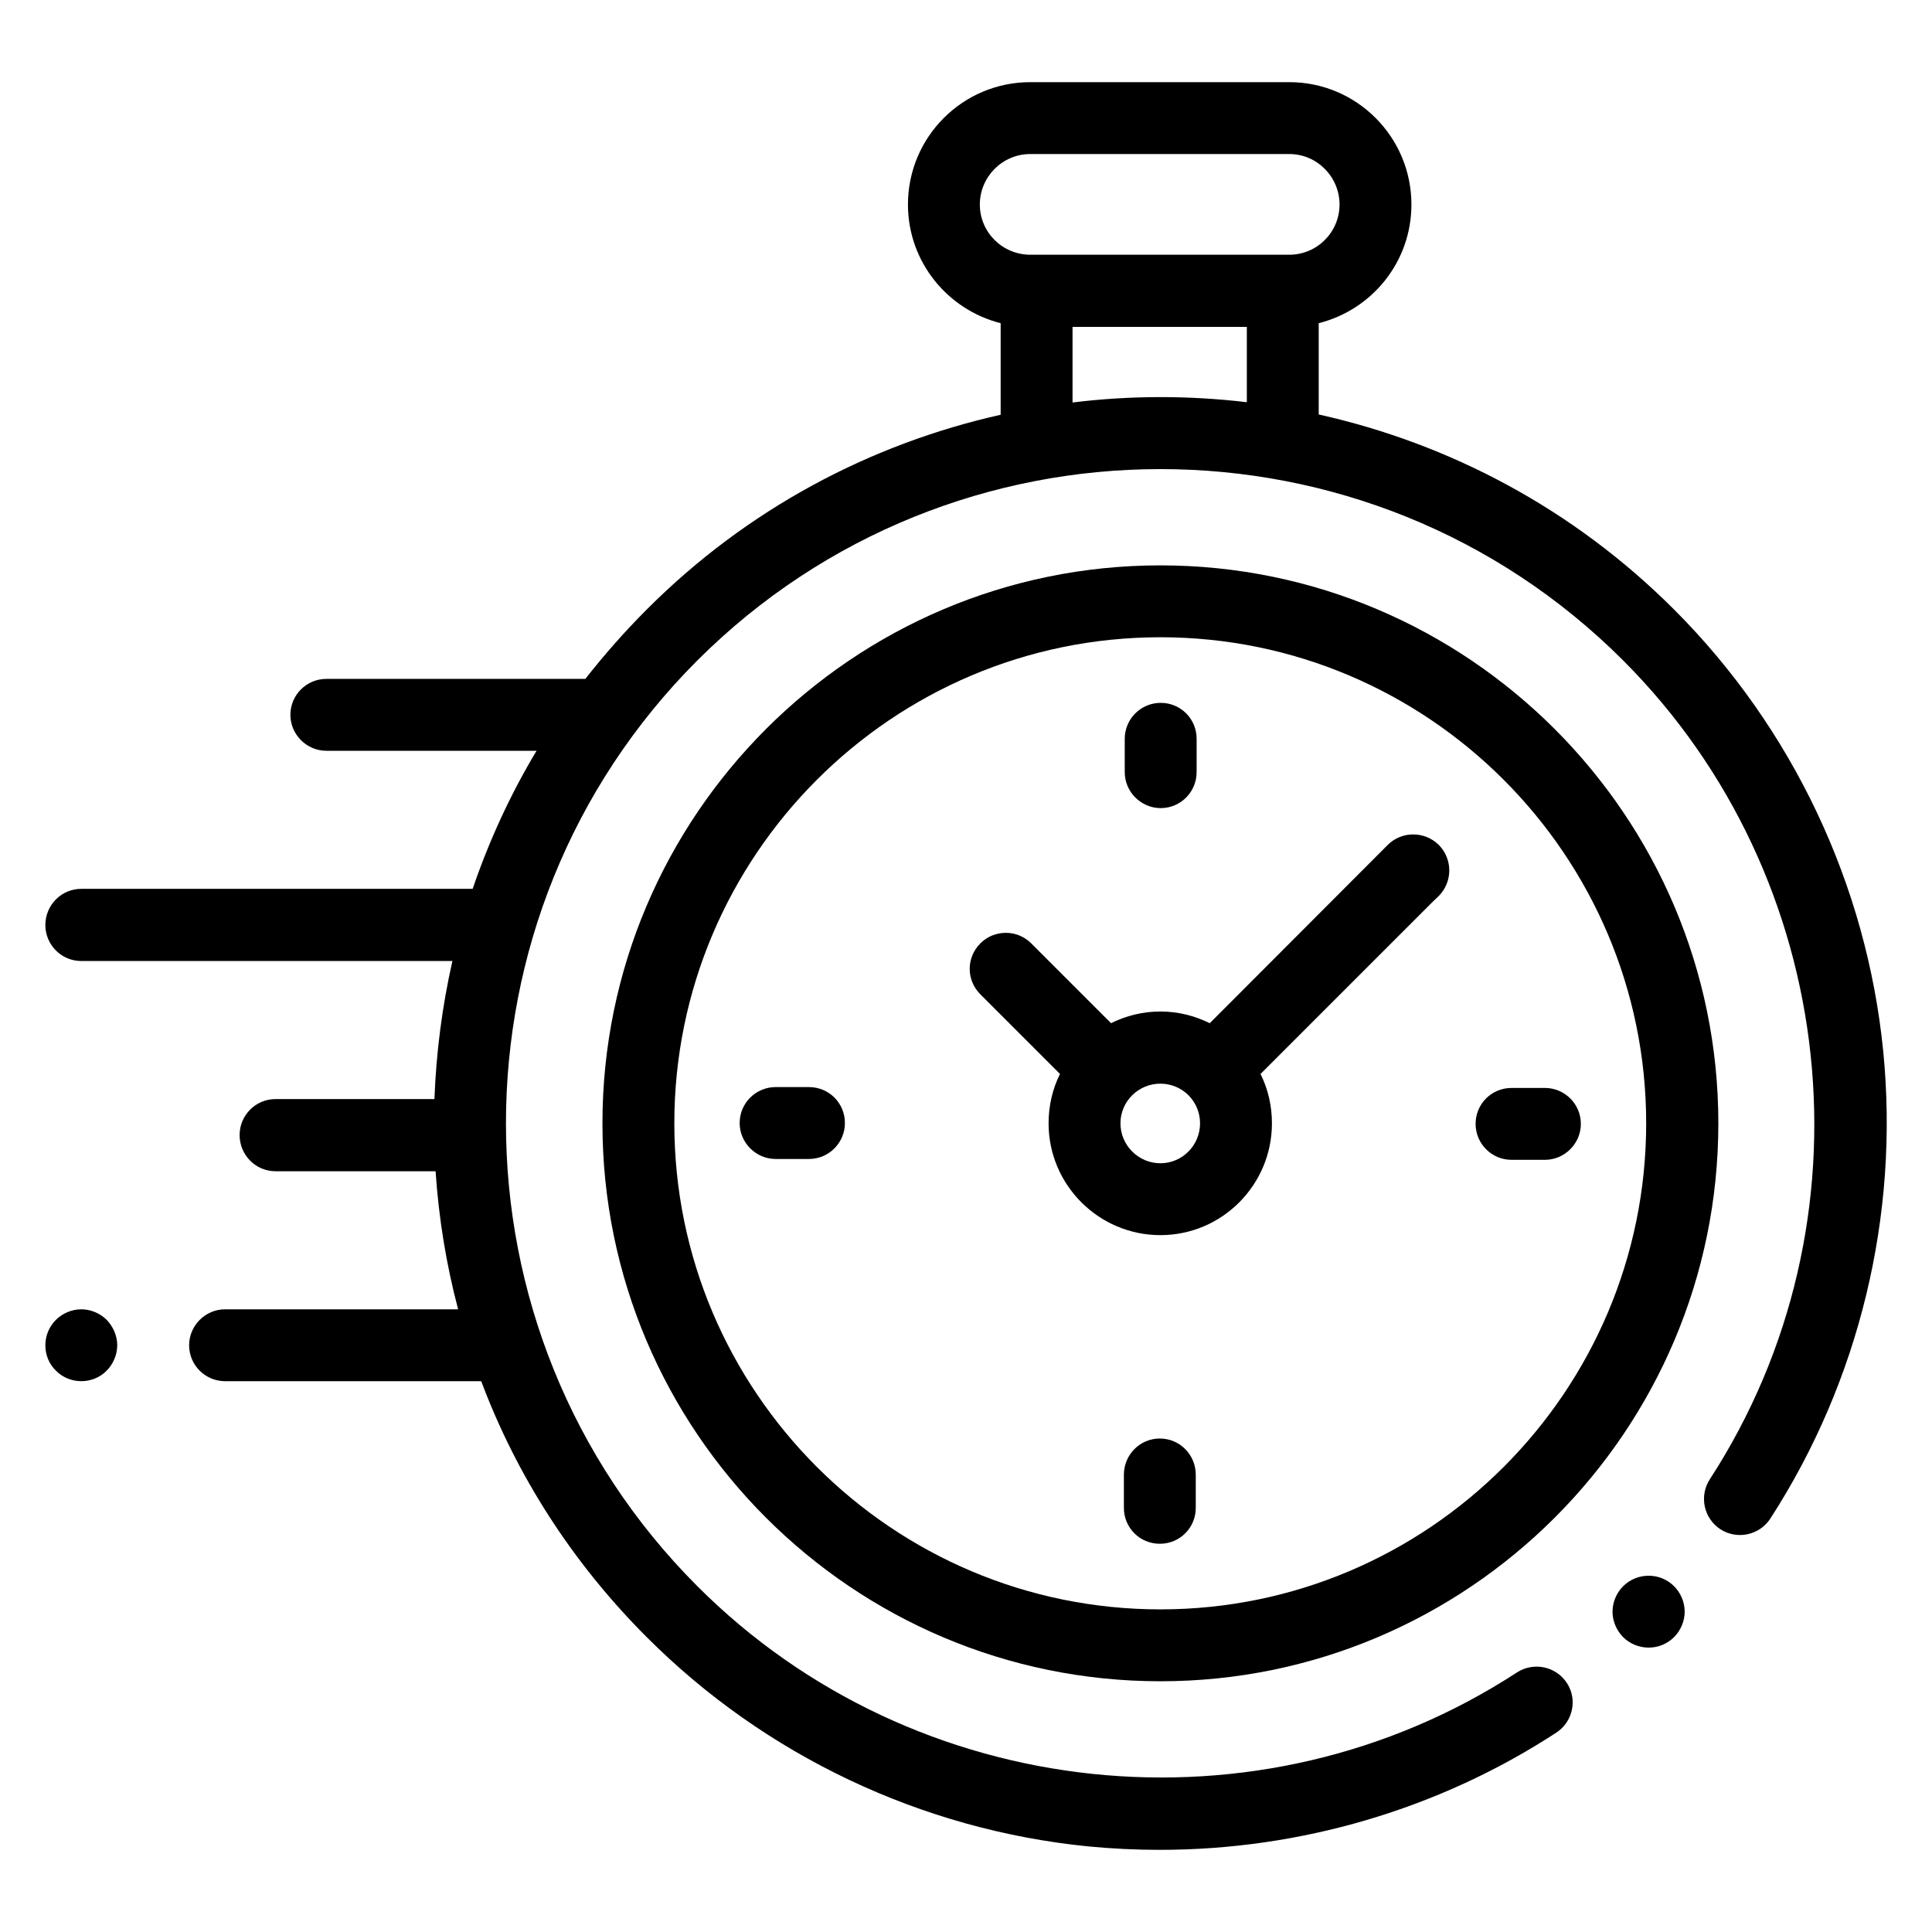 <?xml version="1.0" encoding="UTF-8"?>
<!DOCTYPE svg PUBLIC "-//W3C//DTD SVG 1.1//EN" "http://www.w3.org/Graphics/SVG/1.1/DTD/svg11.dtd">
<!-- Creator: CorelDRAW SE -->
<svg xmlns="http://www.w3.org/2000/svg" xml:space="preserve" width="67.733mm" height="67.733mm" version="1.1" style="shape-rendering:geometricPrecision; text-rendering:geometricPrecision; image-rendering:optimizeQuality; fill-rule:evenodd; clip-rule:evenodd"
viewBox="0 0 6773 6773"
 xmlns:xlink="http://www.w3.org/1999/xlink">
 <defs>
  <style type="text/css">
   <![CDATA[
    .fil0 {fill:black}
   ]]>
  </style>
 </defs>
 <g id="Ebene_x0020_1">
  <g id="_577890136">
   <g id="XMLID_806_">
    <g id="XMLID_386_">
     <path id="XMLID_389_" class="fil0" d="M6602 3685c-58,-583 -318,-1133 -733,-1548 -355,-355 -789,-582 -1246,-684l0 -320c187,-47 325,-215 325,-416 0,-237 -192,-429 -428,-429l-908 0c-237,0 -429,192 -429,429 0,201 139,369 325,416l0 321c-455,102 -888,329 -1241,683 -78,78 -149,159 -215,243 -3,0 -6,0 -9,0l-899 0c-69,0 -126,56 -126,126 0,69 57,126 126,126l737 0c-93,155 -167,317 -224,484l-1372 0c-70,0 -126,57 -126,127 0,69 56,126 126,126l1301 0c-36,159 -57,322 -63,484l-557 0c-70,0 -126,57 -126,126 0,70 56,127 126,127l561 0c11,163 37,325 79,484l-817 0c-69,0 -126,57 -126,126 0,70 57,126 126,126l898 0c123,328 317,634 580,897 415,416 965,676 1549,734 83,8 167,12 250,12 492,0 978,-142 1390,-411 58,-38 75,-116 37,-174 -38,-58 -116,-75 -175,-37 -902,588 -2111,461 -2873,-302 -895,-895 -895,-2351 0,-3246 895,-894 2351,-894 3245,0 762,762 890,1969 304,2871 -38,59 -21,137 37,175 59,38 137,21 175,-37 312,-482 453,-1064 396,-1639zm-3167 -2968c0,-97 79,-177 177,-177l908 0c97,0 176,80 176,177 0,97 -79,176 -176,176l-23 0 -863 0 -22 0c-98,0 -177,-79 -177,-176zm325 694l0 -265 611 0 0 264c-203,-24 -408,-24 -611,1z"/>
     <path id="XMLID_391_" class="fil0" d="M5780 5524c-34,0 -66,13 -90,37 -23,23 -37,56 -37,89 0,33 14,66 37,89 24,24 56,37 90,37 33,0 65,-13 89,-37 23,-23 37,-56 37,-89 0,-33 -14,-66 -37,-89 -24,-24 -56,-37 -89,-37z"/>
     <path id="XMLID_394_" class="fil0" d="M4068 1982c-1079,0 -1956,878 -1956,1956 0,1079 877,1956 1956,1956 1078,0 1956,-877 1956,-1956 0,-1078 -878,-1956 -1956,-1956zm0 3660c-940,0 -1704,-764 -1704,-1704 0,-939 764,-1704 1704,-1704 939,0 1703,765 1703,1704 0,940 -764,1704 -1703,1704z"/>
     <path id="XMLID_397_" class="fil0" d="M4865 2962l-624 625c-53,-26 -111,-41 -173,-41 -62,0 -121,15 -173,41l-280 -280c-49,-49 -129,-49 -178,0 -50,50 -50,129 0,179l279 279c-26,52 -40,111 -40,173 0,216 176,392 392,392 216,0 391,-176 391,-392 0,-62 -14,-121 -40,-173l606 -606 0 0 19 -18c49,-50 49,-129 0,-179 -50,-49 -130,-49 -179,0zm-797 1116c-77,0 -140,-63 -140,-140 0,-77 63,-139 140,-139 77,0 139,62 139,139 0,77 -62,140 -139,140z"/>
     <path id="XMLID_398_" class="fil0" d="M5416 3814l-117 0c-70,0 -126,56 -126,126 0,69 56,126 126,126l117 0c69,0 126,-57 126,-126 0,-70 -57,-126 -126,-126z"/>
     <path id="XMLID_399_" class="fil0" d="M2836 3811l-117 0c-69,0 -126,56 -126,126 0,69 57,126 126,126l117 0c70,0 126,-57 126,-126 0,-70 -56,-126 -126,-126z"/>
     <path id="XMLID_400_" class="fil0" d="M4069 2833c70,0 126,-57 126,-126l0 -117c0,-70 -56,-126 -126,-126 -69,0 -126,56 -126,126l0 117c0,69 57,126 126,126z"/>
     <path id="XMLID_424_" class="fil0" d="M4066 5043c-70,0 -126,57 -126,127l0 116c0,70 56,126 126,126 70,0 126,-56 126,-126l0 -116c0,-70 -56,-127 -126,-127z"/>
     <path id="XMLID_425_" class="fil0" d="M285 4590c-33,0 -66,14 -89,37 -24,24 -37,56 -37,89 0,34 13,66 37,89 23,24 56,37 89,37 33,0 66,-13 89,-37 23,-23 37,-56 37,-89 0,-33 -14,-65 -37,-89 -23,-23 -56,-37 -89,-37z"/>
    </g>
   </g>
  </g>
 </g>
</svg>
